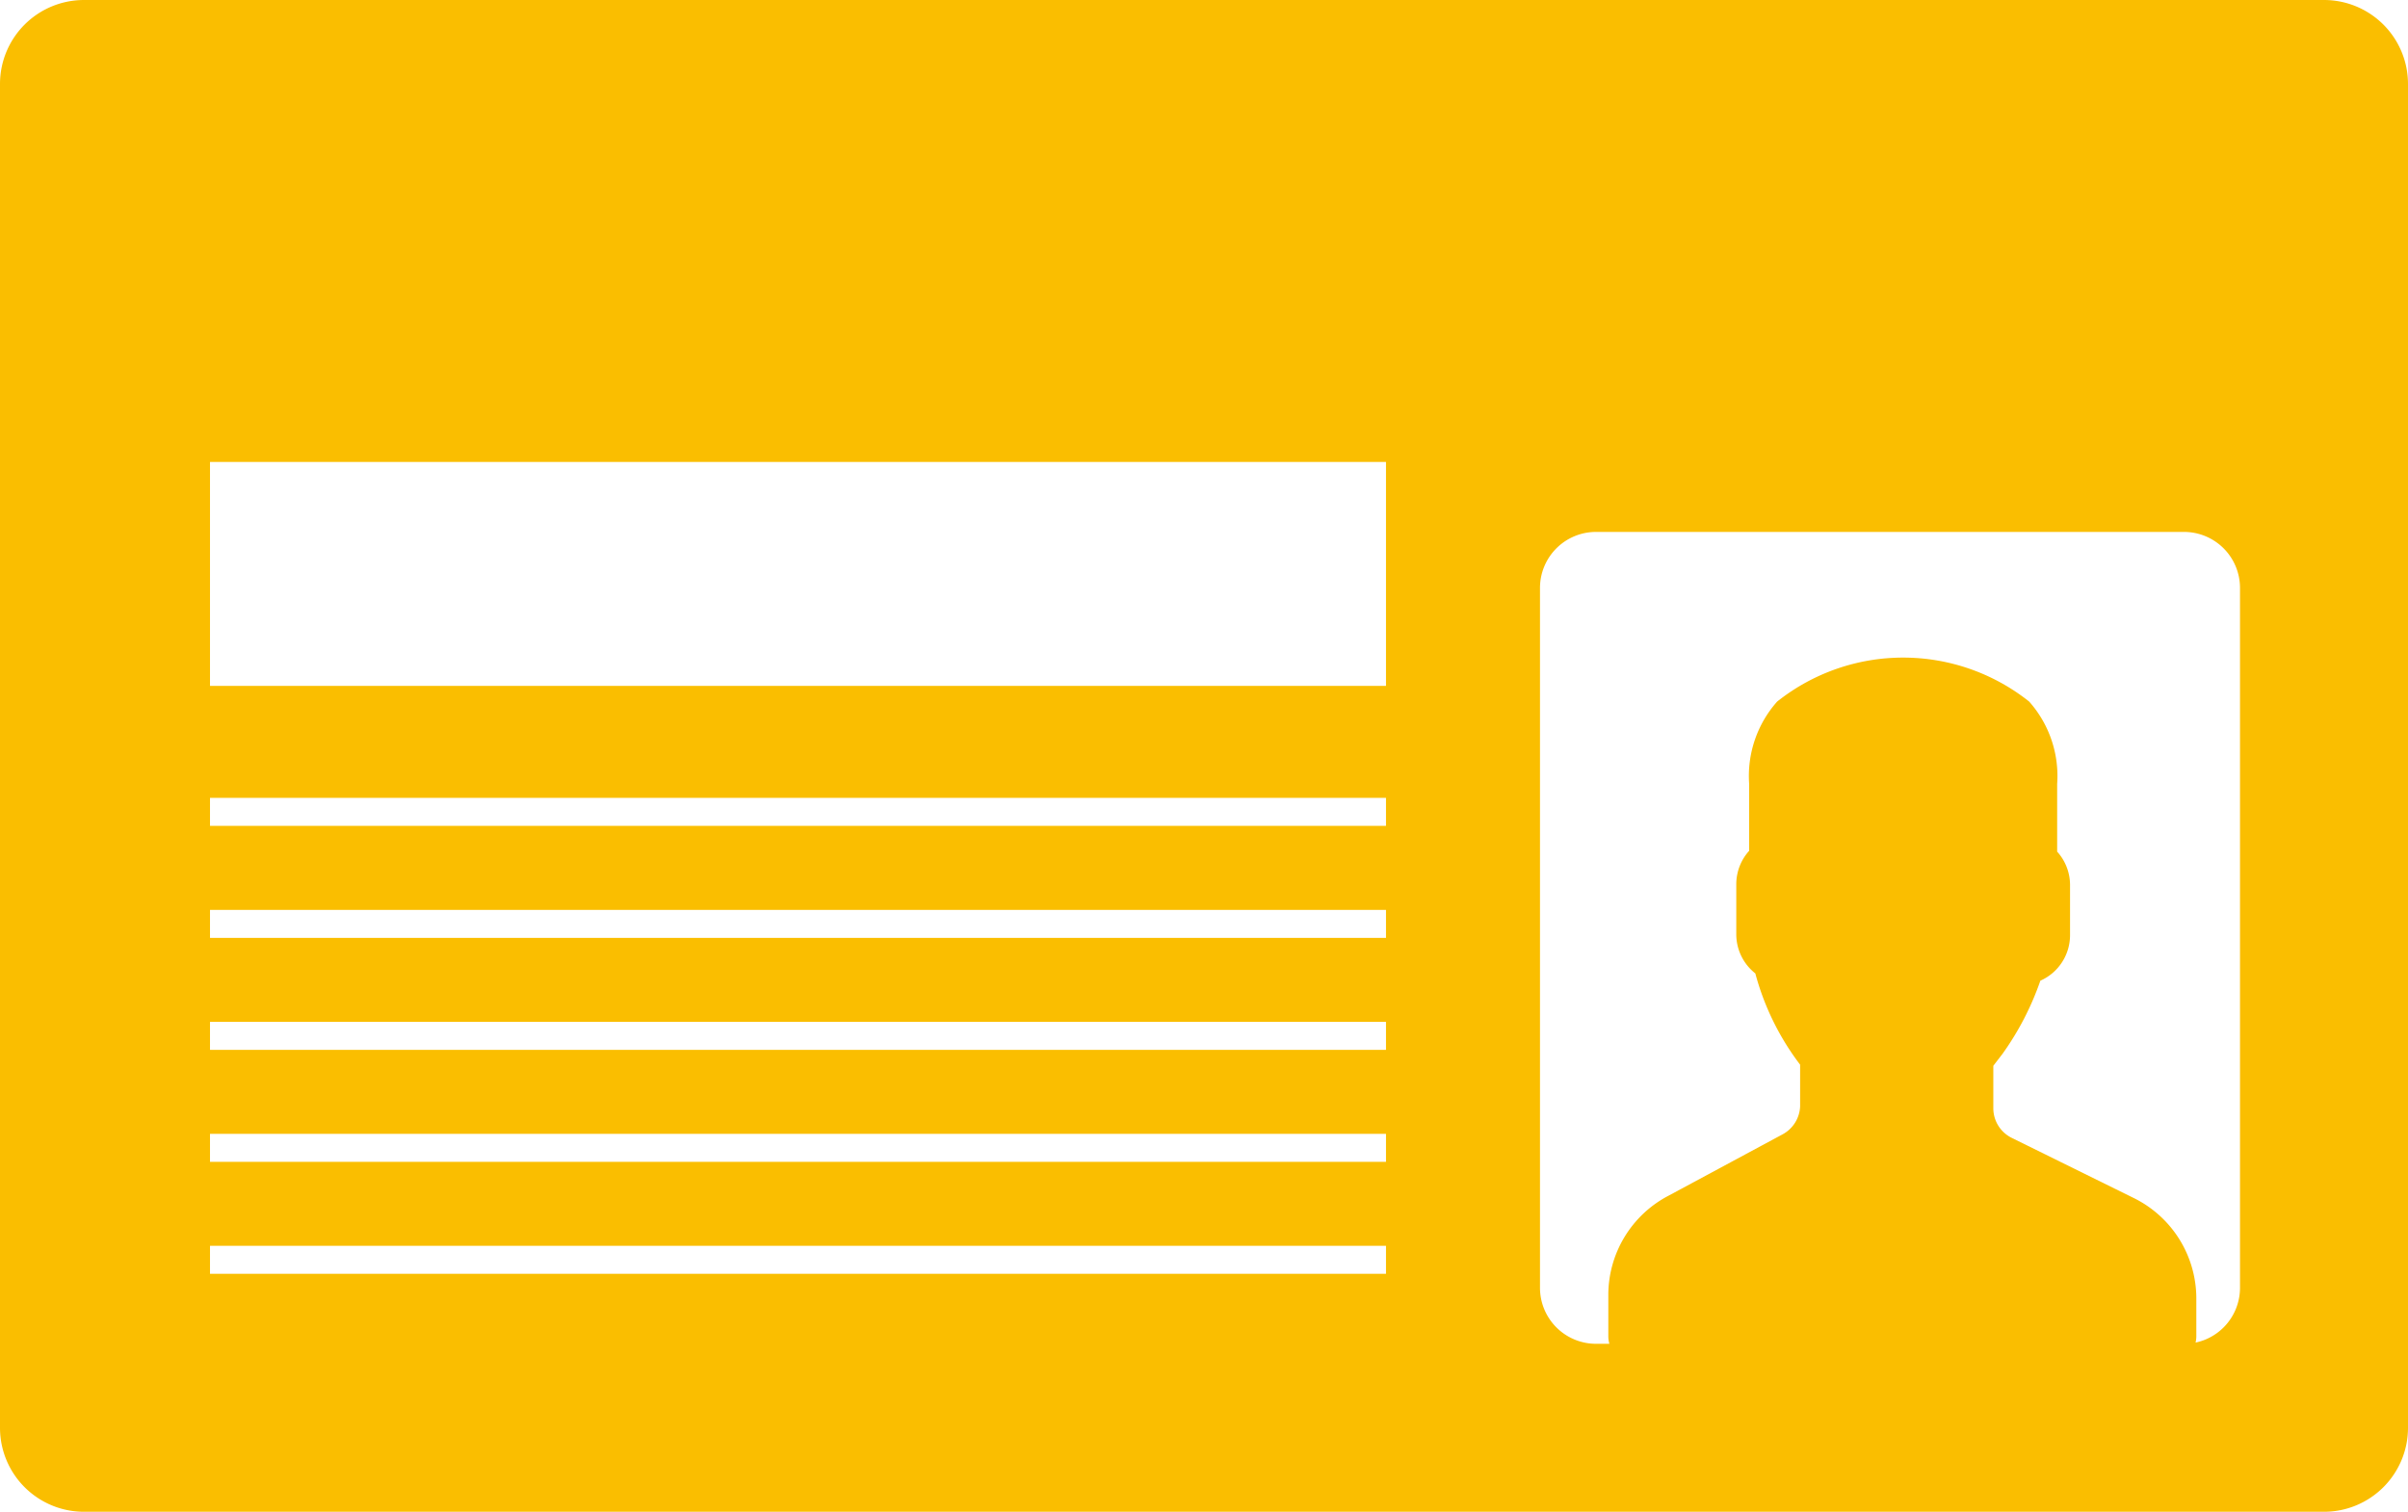 <svg id="レイヤー_1" data-name="レイヤー 1" xmlns="http://www.w3.org/2000/svg" viewBox="0 0 86 54"><defs><style>.cls-1{fill:#fabe00;}</style></defs><title>ico_licence</title><path class="cls-1" d="M405.22,430.8l-4.36-2.15a1.18,1.18,0,0,1-.67-1.06v-1.52l0.33-.43a10.25,10.25,0,0,0,1.35-2.61,1.78,1.78,0,0,0,1.06-1.63v-1.8a1.78,1.78,0,0,0-.46-1.18V416a4,4,0,0,0-1-2.94,7.23,7.23,0,0,0-9,0,4,4,0,0,0-1,2.94v2.39a1.78,1.78,0,0,0-.46,1.18v1.8a1.78,1.78,0,0,0,.68,1.4,9.39,9.39,0,0,0,1.6,3.26v1.49a1.19,1.19,0,0,1-.63,1l-4.07,2.19a4,4,0,0,0-2.15,3.56v1.46c0,2.14,6.87,2.7,10.5,2.7s10.5-.56,10.5-2.7v-1.37A4,4,0,0,0,405.22,430.8ZM412,388H332a3,3,0,0,0-3,3v48a3,3,0,0,0,3,3h80a3,3,0,0,0,3-3V391A3,3,0,0,0,412,388Zm-3,46a2,2,0,0,1-2,2H386a2,2,0,0,1-2-2V409a2,2,0,0,1,2-2h21a2,2,0,0,1,2,2v25Zm-72.5-1.5h42v1h-42v-1Zm0-4h42v1h-42v-1Zm0-4h42v1h-42v-1Zm0-8h42v1h-42v-1Zm0,4h42v1h-42v-1Zm0-16h42v8h-42v-8Z" transform="translate(-329 -388)"/></svg>